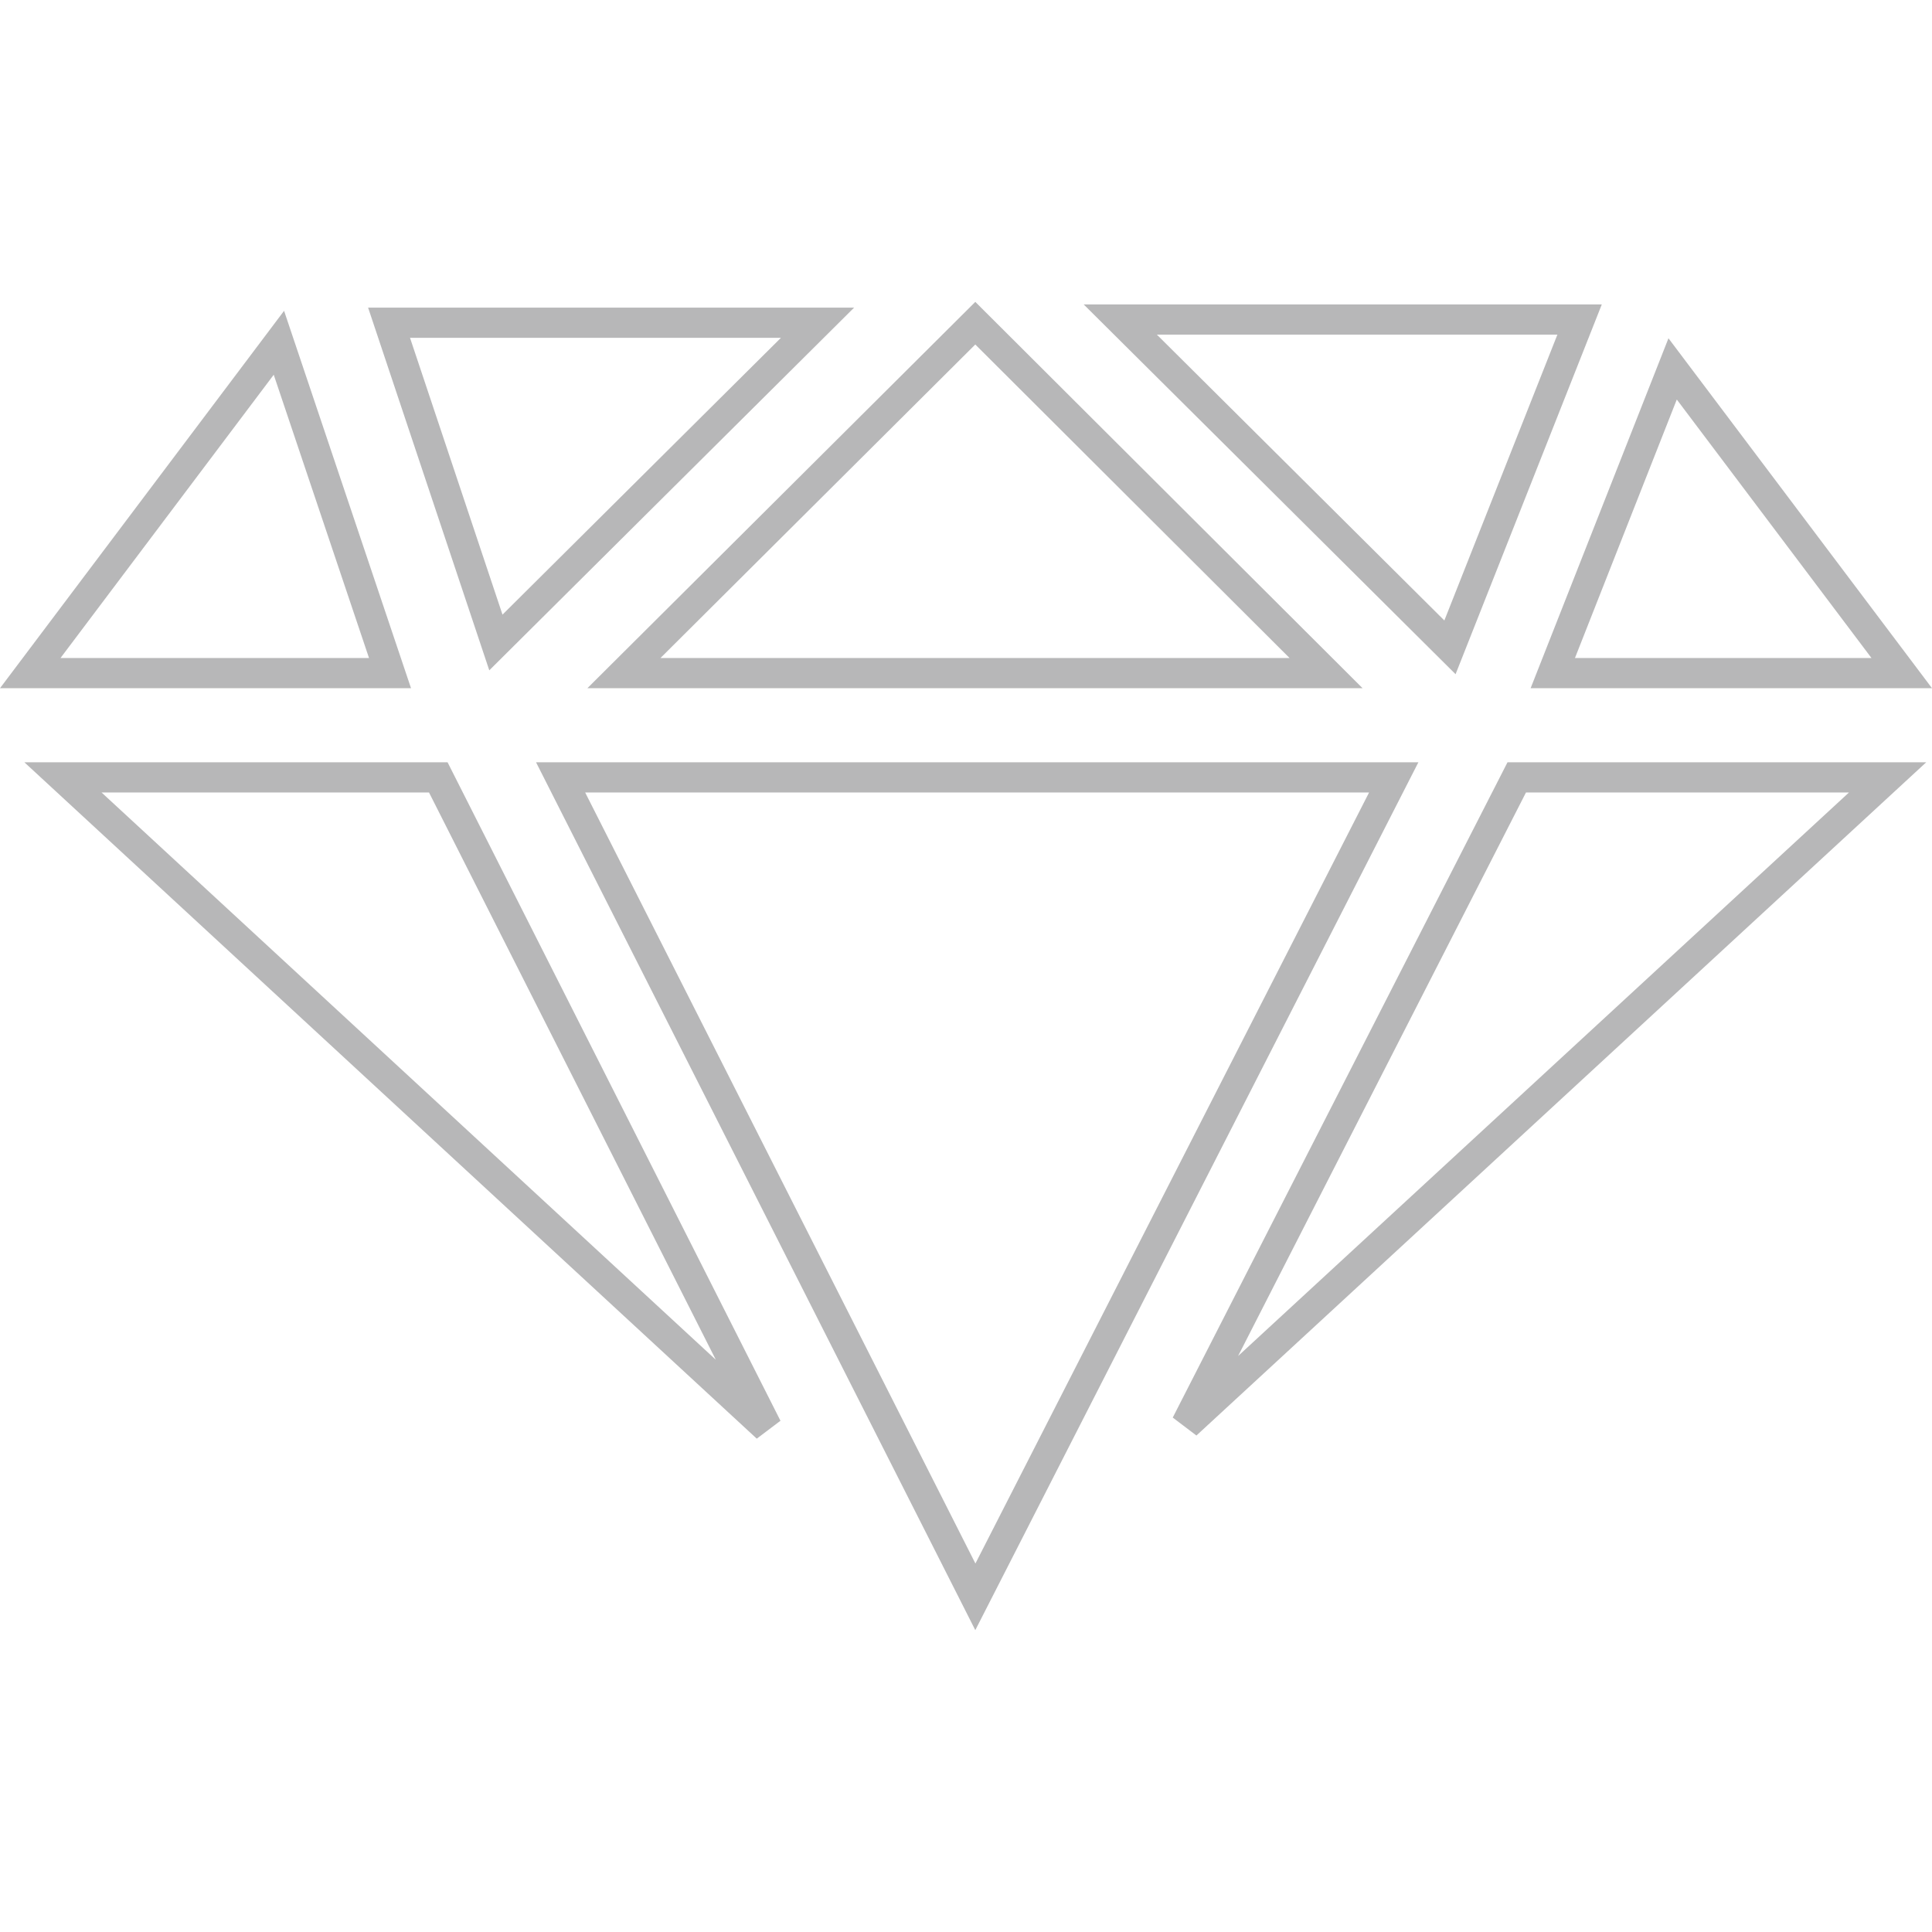 <svg width="64" height="64" viewBox="0 0 64 64" fill="none" xmlns="http://www.w3.org/2000/svg">
<g id="icon">
<g id="Group">
<path id="Vector" d="M52.326 10.585L48.032 21.444L37.111 10.585H52.326Z" stroke="#B7B7B8"/>
<path id="Vector_2" d="M16.427 21.283L12.888 10.69H27.082L16.427 21.283Z" stroke="#B7B7B8"/>
<path id="Vector_3" d="M12.92 22.298H1.002L9.239 11.355L12.92 22.298Z" stroke="#B7B7B8"/>
<path id="Vector_4" d="M14.519 25.752L25.408 47.29L2.086 25.752H14.519Z" stroke="#B7B7B8"/>
<path id="Vector_5" d="M20.668 22.298L32.308 10.706L43.928 22.298H20.668Z" stroke="#B7B7B8"/>
<path id="Vector_6" d="M46.169 25.752L32.31 52.897L18.571 25.752H46.169Z" stroke="#B7B7B8"/>
<path id="Vector_7" d="M51.438 22.298L55.408 12.22L62.998 22.298H51.438Z" stroke="#B7B7B8"/>
<path id="Vector_8" d="M62.529 25.752L39.294 47.186L50.244 25.752H62.529Z" stroke="#B7B7B8"/>
</g>
</g>
</svg>
